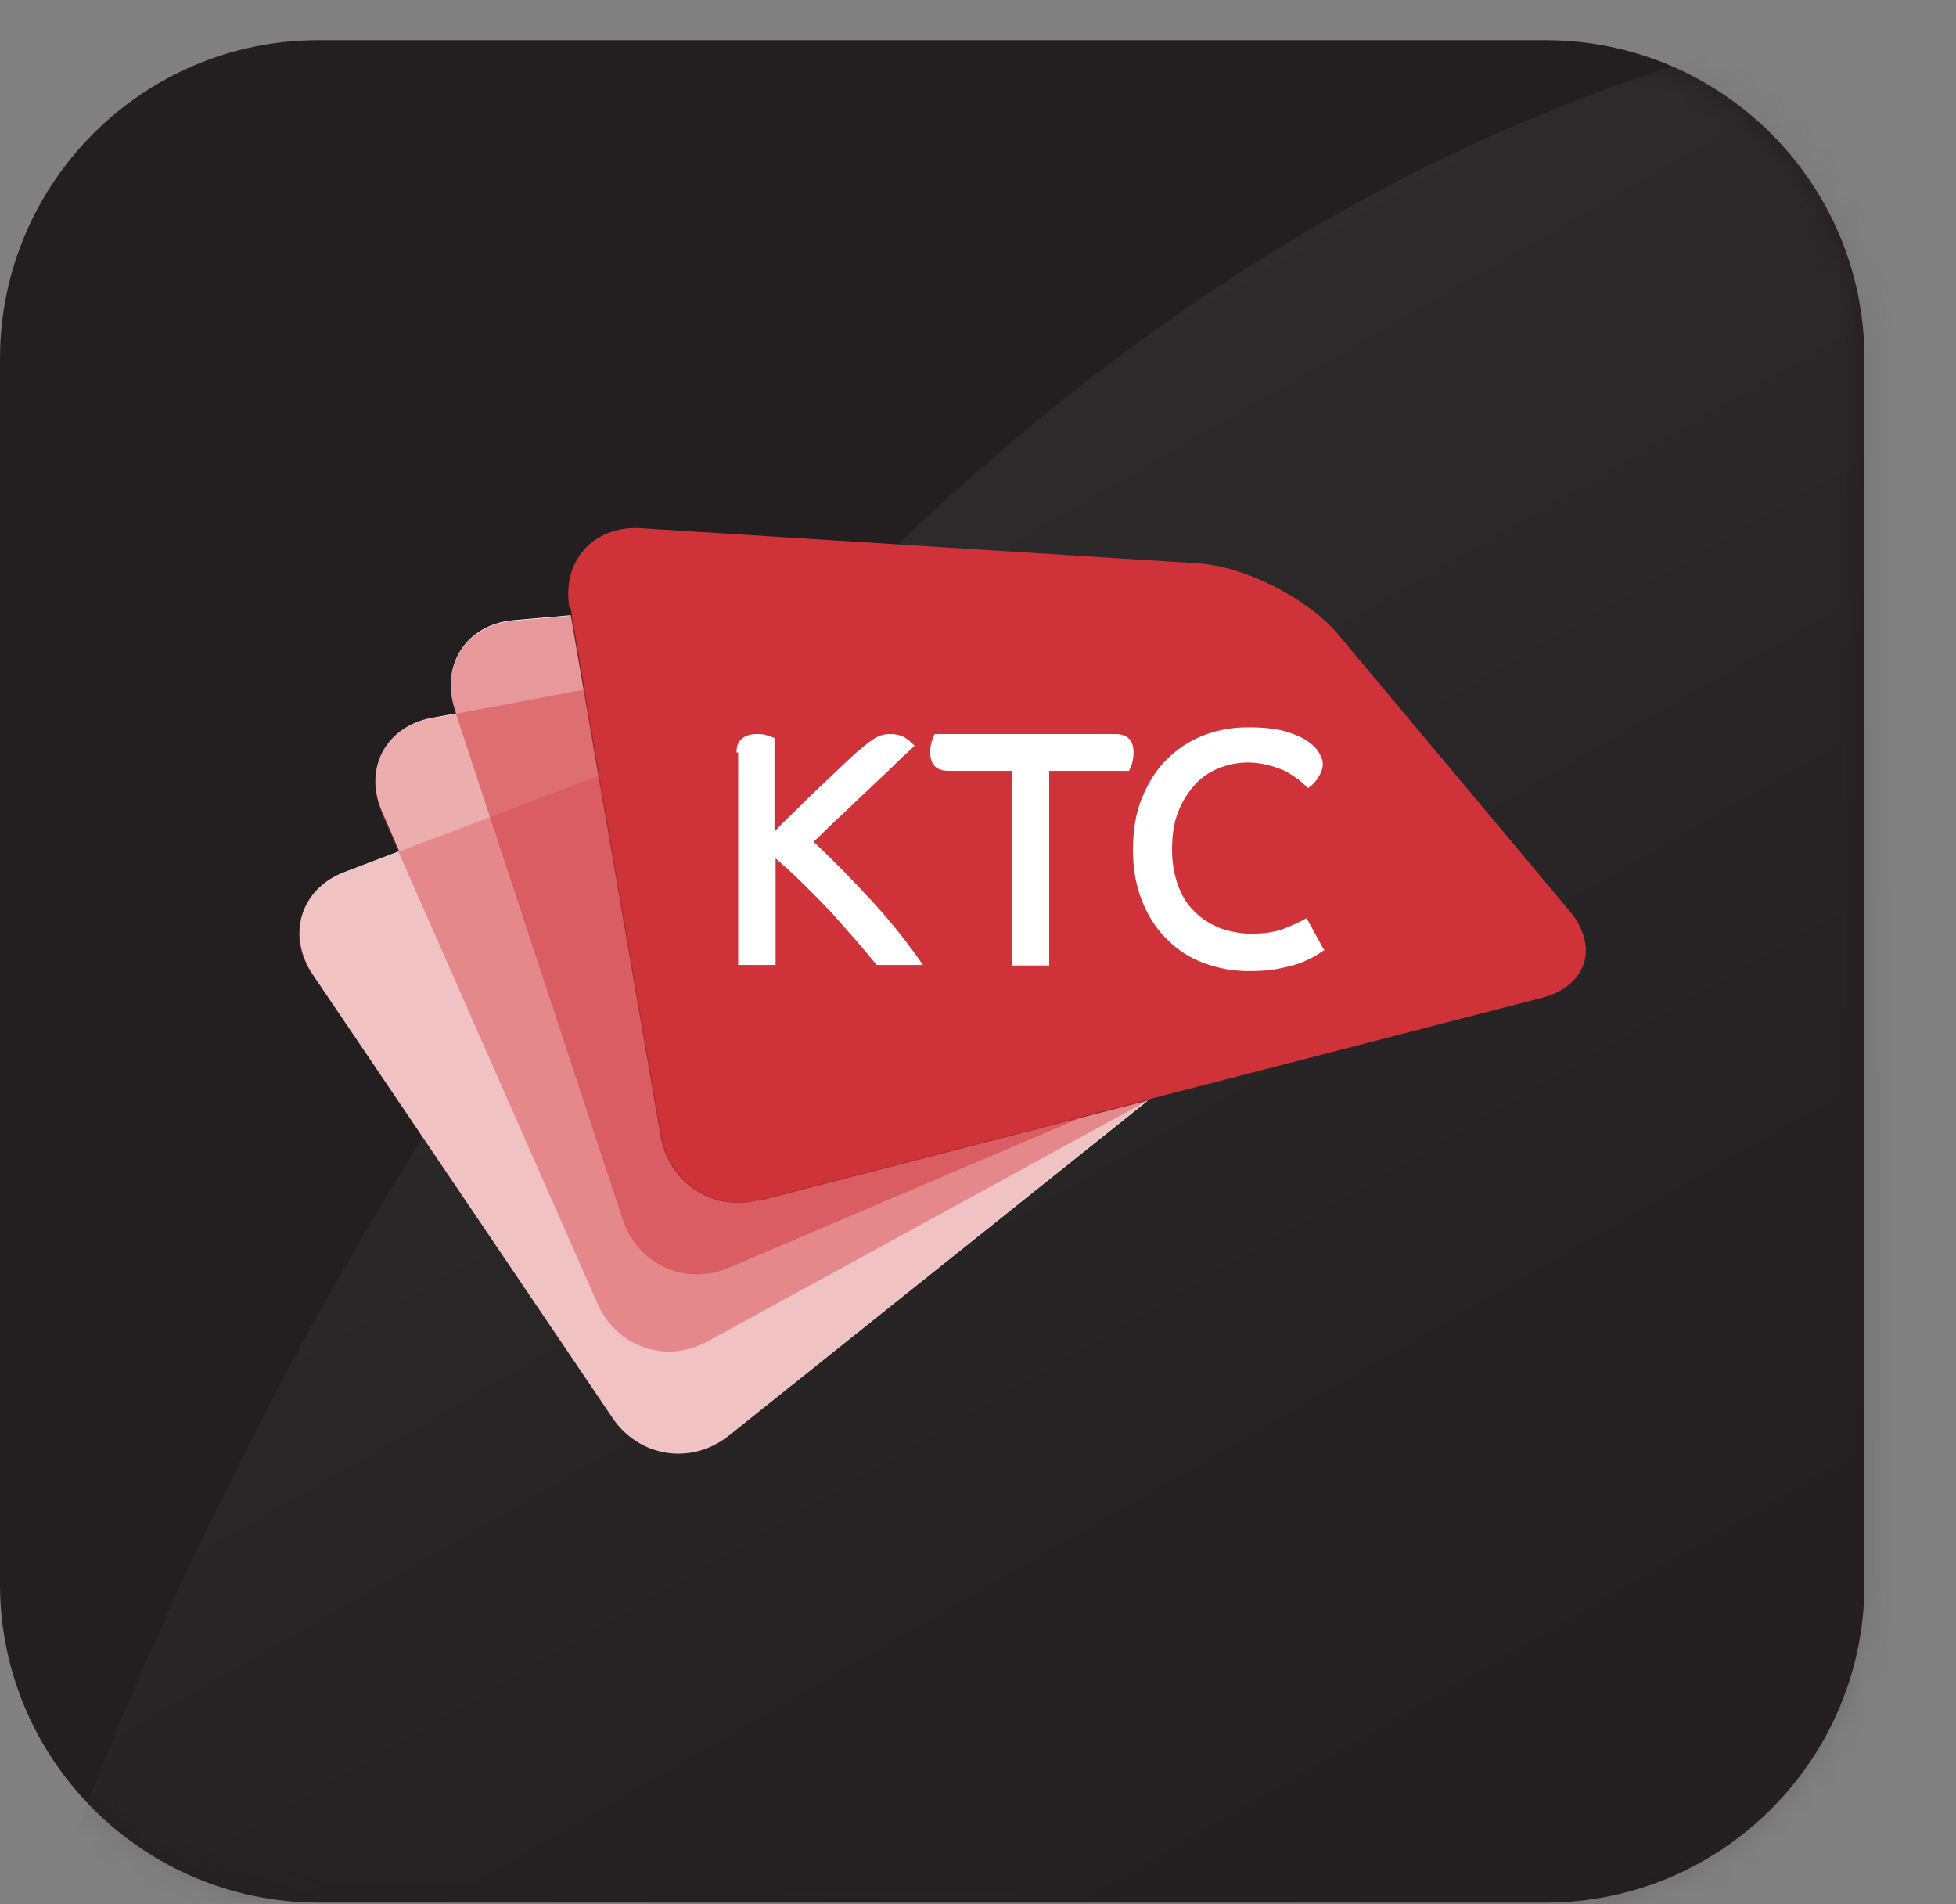 <svg width="75" height="73" viewBox="0 0 75 73" fill="none" xmlns="http://www.w3.org/2000/svg">
<rect x="0" y="0" width="75" height="73" fill="#808080" stroke="none"/>
<g id="Isolation_Mode">
<path id="Vector" d="M12.204 1.54H59.264C66.008 1.54 71.489 7.013 71.489 13.749V60.726C71.489 67.462 66.008 72.936 59.264 72.936H12.225C5.481 72.936 0 67.462 0 60.726V13.749C0 7.013 5.481 1.54 12.204 1.54Z" fill="#231F20"/>
<g id="Clip path group">
<mask id="mask0_1_17185" style="mask-type:luminance" maskUnits="userSpaceOnUse" x="0" y="1" width="72" height="72">
<g id="clippath">
<path id="Vector_2" d="M12.204 1.54H59.264C66.008 1.54 71.489 7.013 71.489 13.749V60.726C71.489 67.462 66.008 72.936 59.264 72.936H12.225C5.481 72.936 0 67.462 0 60.726V13.749C0 7.013 5.481 1.54 12.204 1.54Z" fill="white"/>
</g>
</mask>
<g mask="url(#mask0_1_17185)">
<g id="Group">
<path id="Vector_3" opacity="0.2" d="M1.97 72.936C1.97 72.936 23.102 7.569 75 0V73L1.97 72.936Z" fill="url(#paint0_linear_1_17185)"/>
</g>
</g>
</g>
<path id="Vector_4" d="M29.075 46.015C27.32 46.464 25.649 45.352 25.328 43.556L21.838 23.328L21.881 23.585L19.676 23.777C17.878 23.948 16.871 25.488 17.449 27.22L17.492 27.348L16.55 27.519C14.773 27.861 13.917 29.486 14.666 31.154L15.308 32.63L13.232 33.421C11.519 34.062 10.983 35.837 11.99 37.355L23.487 54.354C24.515 55.872 26.506 56.172 27.94 55.038L44.019 42.188L29.096 46.036L29.075 46.015Z" fill="white"/>
<path id="Vector_5" opacity="0.3" d="M11.968 37.377C10.941 35.859 11.497 34.105 13.21 33.443L33.4 25.766C35.113 25.125 37.832 25.232 39.48 26.023L51.941 31.988C53.59 32.78 53.761 34.341 52.348 35.495L27.94 55.039C26.527 56.172 24.515 55.873 23.487 54.355L11.99 37.355L11.968 37.377Z" fill="#CF3339"/>
<path id="Vector_6" opacity="0.4" d="M14.645 31.176C13.917 29.508 14.752 27.862 16.529 27.541L37.575 23.585C39.352 23.243 42.007 23.842 43.463 24.911L54.575 32.993C56.052 34.063 55.945 35.645 54.361 36.522L27.127 51.425C25.542 52.302 23.637 51.639 22.909 49.971L14.645 31.219V31.176Z" fill="#CF3339"/>
<path id="Vector_7" opacity="0.5" d="M17.449 27.241C16.871 25.509 17.878 23.97 19.676 23.799L41.001 21.917C42.799 21.767 45.39 22.622 46.739 23.82L57.037 32.95C58.386 34.148 58.15 35.73 56.48 36.436L27.94 48.602C26.27 49.308 24.451 48.474 23.872 46.742L17.449 27.262V27.241Z" fill="#CF3339"/>
<path id="Vector_8" d="M21.838 23.328C21.517 21.532 22.738 20.142 24.558 20.249L45.925 21.596C47.723 21.703 50.164 22.944 51.32 24.334L60.163 34.897C61.34 36.286 60.848 37.804 59.114 38.254L29.118 45.994C27.362 46.443 25.692 45.331 25.371 43.535L21.881 23.307L21.838 23.328Z" fill="#CF3339"/>
<path id="Vector_9" d="M28.24 28.845C28.24 28.61 28.304 28.418 28.454 28.311C28.583 28.204 28.775 28.14 29.011 28.14C29.161 28.14 29.311 28.14 29.439 28.204C29.567 28.247 29.653 28.268 29.696 28.289V31.882C29.889 31.668 30.146 31.411 30.467 31.112C30.767 30.812 31.088 30.492 31.409 30.192C31.73 29.893 32.03 29.594 32.308 29.337C32.586 29.081 32.8 28.867 32.972 28.738C33.164 28.567 33.357 28.418 33.528 28.311C33.7 28.204 33.892 28.14 34.128 28.14C34.385 28.14 34.599 28.204 34.749 28.311C34.899 28.418 35.006 28.524 35.07 28.589C35.027 28.631 34.92 28.738 34.749 28.888C34.578 29.038 34.385 29.23 34.149 29.465C33.914 29.679 33.657 29.936 33.379 30.192C33.1 30.449 32.822 30.727 32.544 30.983C32.265 31.24 32.008 31.497 31.773 31.71C31.537 31.946 31.345 32.138 31.195 32.267C32.008 33.036 32.758 33.806 33.464 34.576C34.171 35.346 34.813 36.158 35.391 36.992H33.614C33.4 36.735 33.143 36.415 32.843 36.073C32.544 35.73 32.222 35.367 31.88 34.982C31.537 34.619 31.173 34.255 30.809 33.892C30.445 33.528 30.081 33.207 29.739 32.908V36.992H28.304V28.845H28.24Z" fill="white"/>
<path id="Vector_10" d="M38.795 29.551H36.376C35.905 29.551 35.669 29.316 35.669 28.845C35.669 28.674 35.691 28.524 35.734 28.396C35.776 28.268 35.819 28.161 35.841 28.14H42.756C43.227 28.14 43.463 28.375 43.463 28.845C43.463 29.016 43.441 29.166 43.398 29.294C43.356 29.423 43.313 29.508 43.291 29.551H40.23V37.013H38.795V29.551Z" fill="white"/>
<path id="Vector_11" d="M50.785 36.414C50.785 36.414 50.571 36.564 50.421 36.65C50.271 36.735 50.057 36.842 49.822 36.928C49.586 37.013 49.308 37.077 48.986 37.142C48.665 37.206 48.301 37.227 47.873 37.227C47.274 37.227 46.717 37.12 46.182 36.928C45.647 36.735 45.175 36.436 44.769 36.03C44.362 35.645 44.041 35.153 43.805 34.575C43.57 33.998 43.441 33.335 43.441 32.587C43.441 31.839 43.548 31.176 43.784 30.598C44.019 30.021 44.319 29.529 44.726 29.123C45.133 28.717 45.582 28.417 46.118 28.203C46.653 27.99 47.231 27.883 47.83 27.883C48.43 27.883 48.88 27.926 49.265 28.032C49.629 28.139 49.929 28.268 50.143 28.417C50.357 28.567 50.507 28.717 50.592 28.888C50.678 29.038 50.721 29.187 50.721 29.273C50.721 29.38 50.699 29.486 50.657 29.593C50.614 29.7 50.55 29.786 50.507 29.871C50.442 29.957 50.378 30.021 50.314 30.085C50.25 30.149 50.185 30.192 50.143 30.213C50.057 30.107 49.95 30.021 49.8 29.893C49.65 29.786 49.5 29.679 49.308 29.572C49.115 29.486 48.901 29.401 48.644 29.337C48.408 29.273 48.13 29.23 47.852 29.23C47.445 29.23 47.06 29.315 46.696 29.465C46.332 29.615 46.032 29.829 45.775 30.128C45.518 30.427 45.304 30.77 45.154 31.176C45.004 31.582 44.94 32.052 44.94 32.566C44.94 33.079 45.026 33.549 45.175 33.956C45.325 34.362 45.539 34.704 45.818 34.96C46.096 35.238 46.417 35.431 46.781 35.581C47.145 35.709 47.552 35.794 47.98 35.794C48.494 35.794 48.922 35.73 49.286 35.581C49.65 35.431 49.929 35.303 50.1 35.196L50.742 36.372L50.785 36.414Z" fill="white"/>
</g>
<defs>
<linearGradient id="paint0_linear_1_17185" x1="63.46" y1="79.65" x2="29.505" y2="20.746" gradientUnits="userSpaceOnUse">
<stop stop-color="#231F20"/>
<stop offset="0.24" stop-color="#292526"/>
<stop offset="0.58" stop-color="#3A383A"/>
<stop offset="0.99" stop-color="#565759"/>
<stop offset="1" stop-color="#58595B"/>
</linearGradient>
</defs>
</svg>
